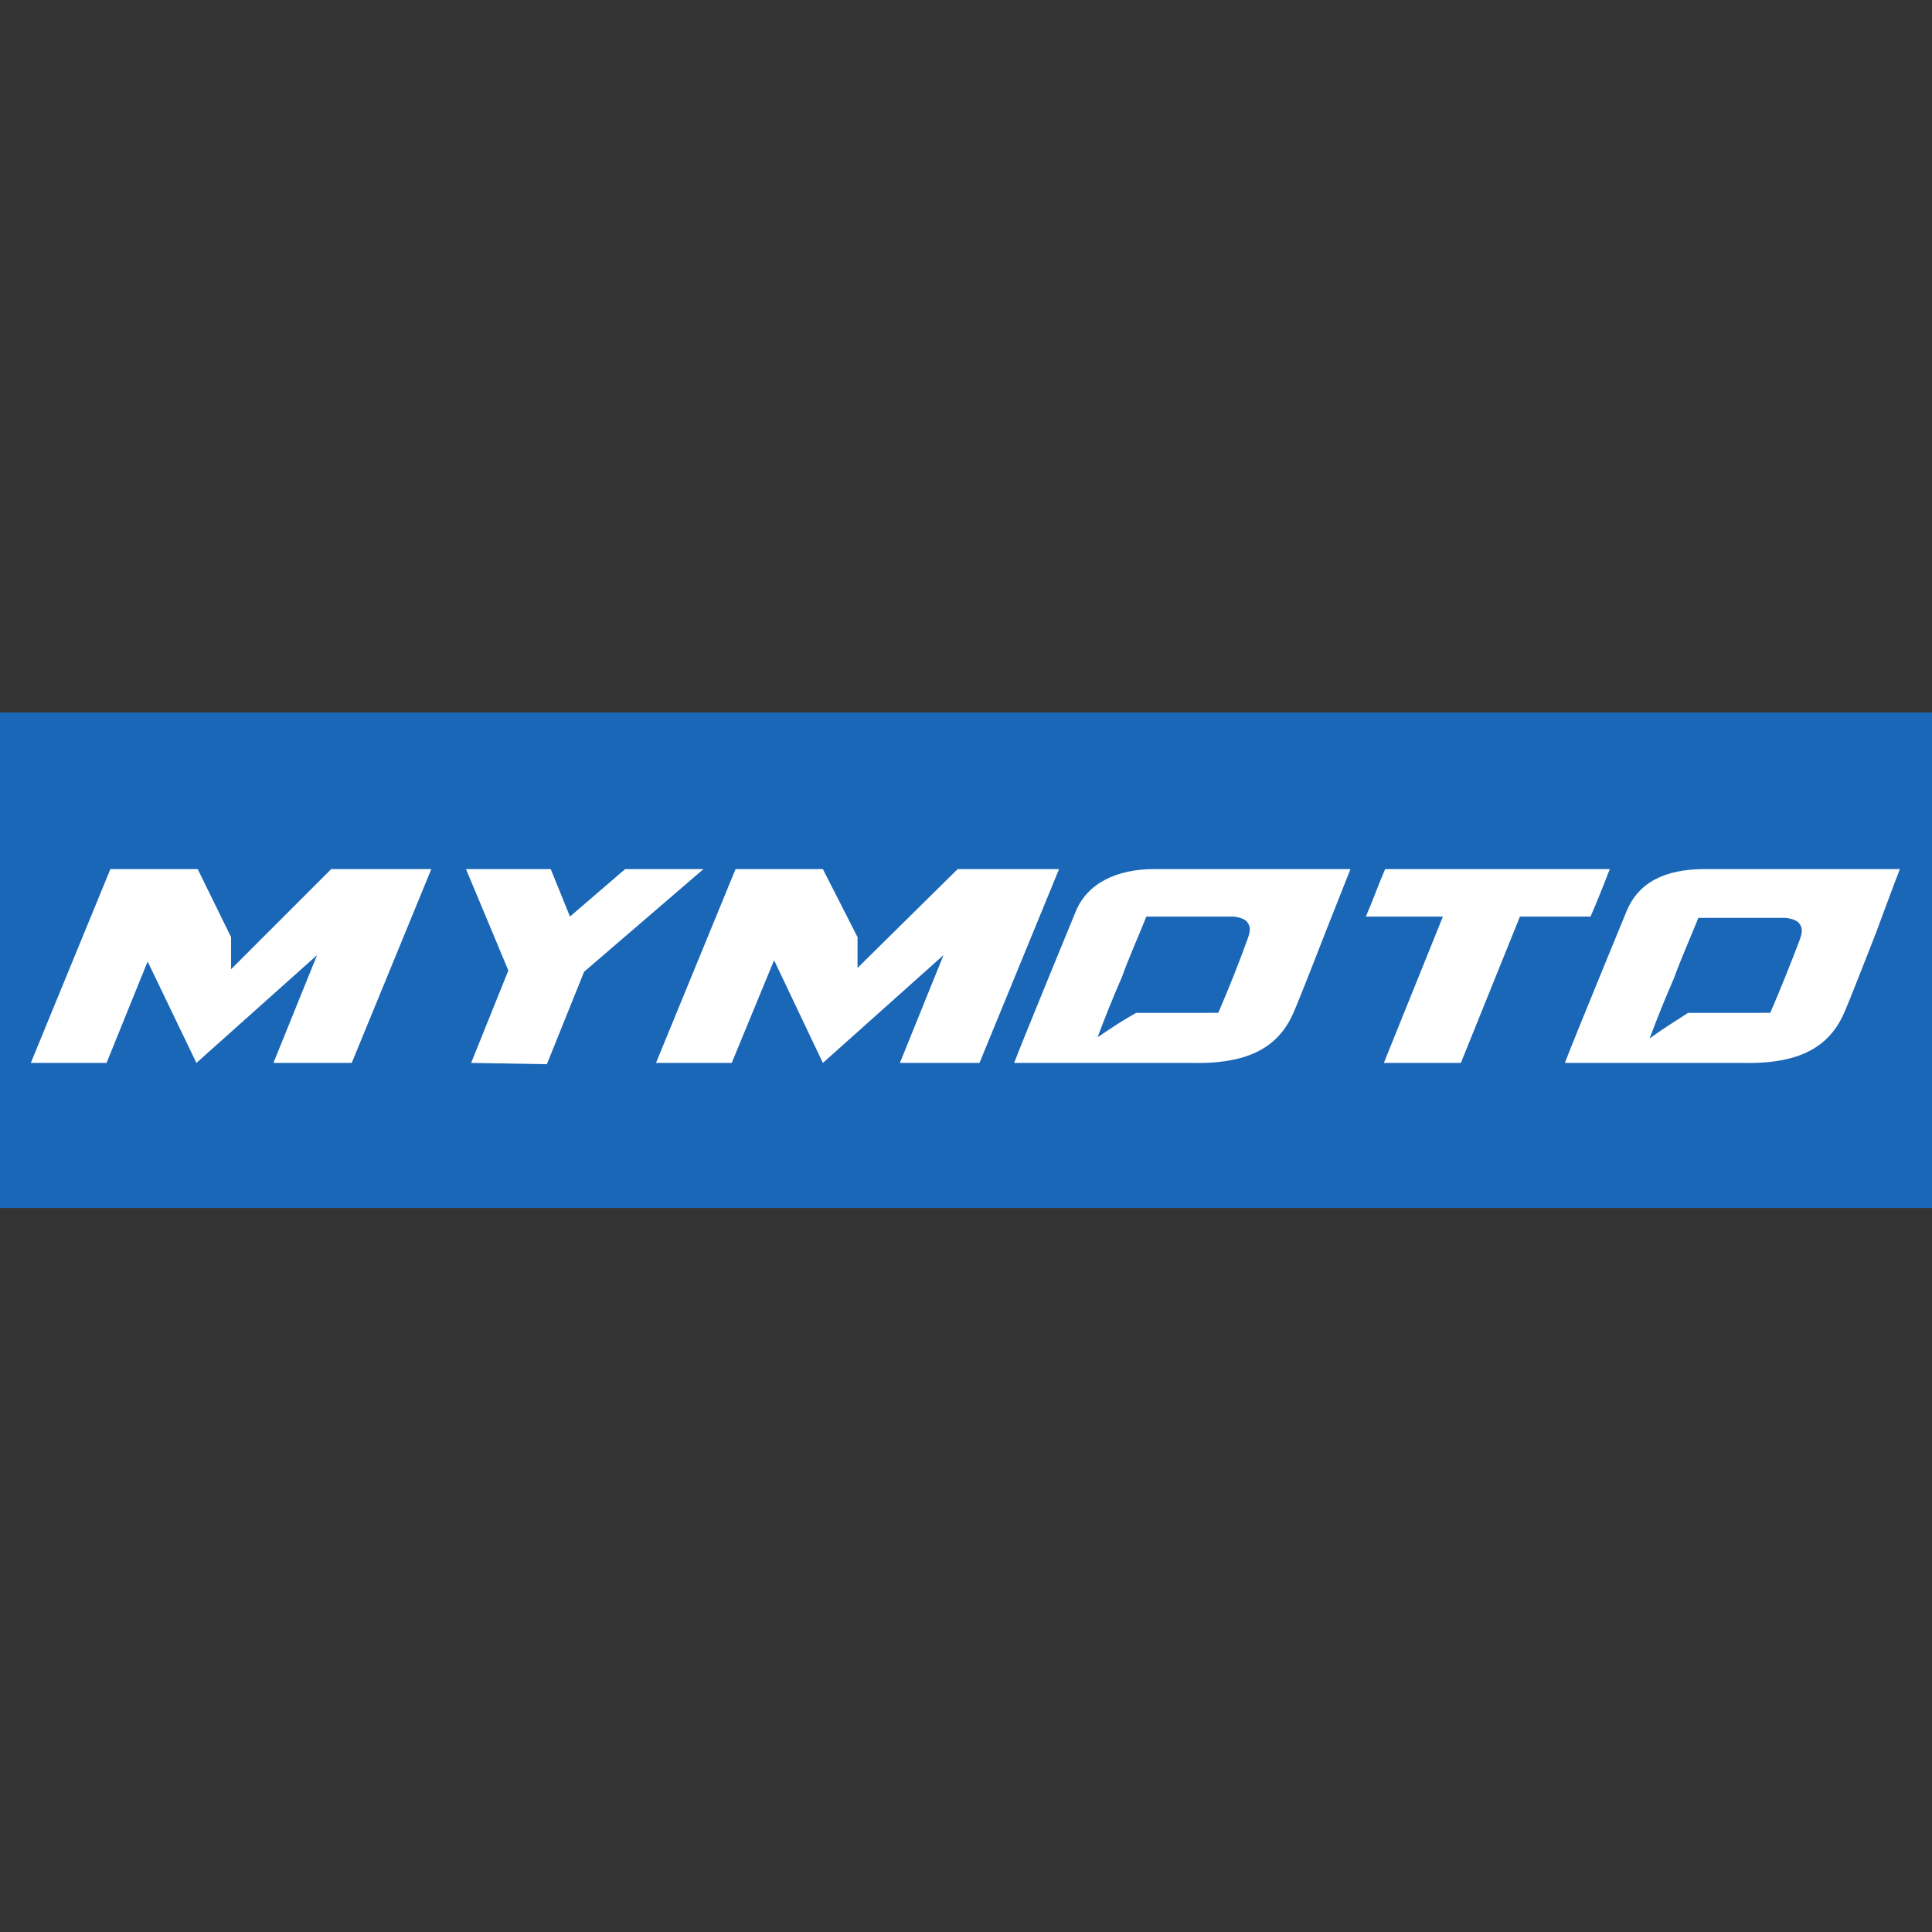 <?xml version="1.0" encoding="utf-8"?>
<!-- Generator: Adobe Illustrator 26.0.0, SVG Export Plug-In . SVG Version: 6.00 Build 0)  -->
<svg version="1.1" id="Layer_1" xmlns="http://www.w3.org/2000/svg" xmlns:xlink="http://www.w3.org/1999/xlink" x="0px" y="0px"
	 viewBox="0 0 150.5 150.5" style="enable-background:new 0 0 150.5 150.5;" xml:space="preserve">
<rect x="0" y="0" width="150.5" height="150.5" fill="#333333" stroke="none"/>
<style type="text/css">
	.st0{fill:#1A67B7;}
	.st1{fill:#FFFFFF;}
</style>
<g id="Layer_2_00000123410821310231168210000006976739937670516113_">
	<g>
		<rect y="55.5" class="st0" width="150.5" height="38.6"/>
	</g>
</g>
<g id="Ebene_1">
	<g id="_x32_nd_logo_black_00000181769204369748604610000007615710285083903875_">
		<path id="XMLID_00000042710654399422293380000006979935657732743606_" class="st1" d="M107.8,82.8l4.6-11.4c-2,0-4,0-6,0
			c0.6-1.4,0.9-2.3,1.5-3.7c2.7,0,14.9,0,17.5,0c-0.3,0.8-1.1,2.8-1.5,3.7c-1.3,0-4.3,0-5.5,0l-4.6,11.4H107.8z"/>
		<path class="st1" d="M143.7,78.8c-1.1,2.6-3.3,4.1-7.9,4h-9.3c-1.4,0-3.3,0-4.6,0c0.6-1.6,4.8-11.8,4.8-11.8
			c0.9-2.2,2.9-3.3,6.1-3.3h8.8c1.5,0,4.9,0,6.4,0c-0.4,1-1.8,4.8-1.8,4.8S144.3,77.4,143.7,78.8z M137.9,78.9
			c0.7-1.6,1.7-4.1,2.3-5.7c0.1-0.3,0.3-0.8,0-1.2c-0.2-0.4-1-0.5-1.2-0.5c-0.8,0-2.8,0-6.7,0c-0.6,1.5-1.4,3.3-1.9,4.7
			c-0.7,1.6-1.3,3.1-1.9,4.7c1.1-0.8,1.6-1.1,3-2C133.8,78.9,135.6,78.9,137.9,78.9z"/>
		<path class="st1" d="M100.8,78.8c-1.1,2.6-3.3,4.1-7.9,4h-9.3c-1.4,0-3.3,0-4.6,0c0.6-1.6,4.8-11.8,4.8-11.8
			c0.9-2.2,3.2-3.3,6.1-3.3c0,0,13.9,0,15.3,0c-0.4,1-1.9,4.8-1.9,4.8S101.4,77.4,100.8,78.8z M94.9,78.9c0.7-1.6,1.7-4.1,2.3-5.8
			c0.1-0.3,0.3-0.8,0-1.2c-0.2-0.4-1-0.5-1.2-0.5c-0.8,0-2.9,0-6.7,0c-0.6,1.5-1.4,3.3-1.9,4.7c-0.7,1.6-1.3,3.1-1.9,4.7
			c1.2-0.8,1.6-1.1,3-1.9C90.8,78.9,92.7,78.9,94.9,78.9z"/>
		<path id="XMLID_00000165953384344232357560000014835537397520561551_" class="st1" d="M74.6,67.7h7.9l-6.2,15.1h-6.2l3.4-8.4
			l-9.4,8.4l-3.8-8l-3.3,8h-5.9l6.2-15.1h6.8l2.7,5.3v2.4L74.6,67.7z"/>
		<path id="XMLID_00000058550813037781704400000014852553709814848183_" class="st1" d="M36.7,82.8l2.9-7.2l-3.3-7.9h6.6l1.5,3.7
			l4.3-3.7h6.1l-9.3,8l-2.9,7.2L36.7,82.8L36.7,82.8z"/>
		<path id="XMLID_00000183929688809780019090000006190759755943607445_" class="st1" d="M25.8,67.7h7.8l-6.2,15.1h-6.1l3.4-8.4
			l-9.4,8.4l-3.8-7.9l-3.2,7.9H2.4l6.2-15.1h6.8L18,73v2.5L25.8,67.7z"/>
	</g>
</g>
</svg>
